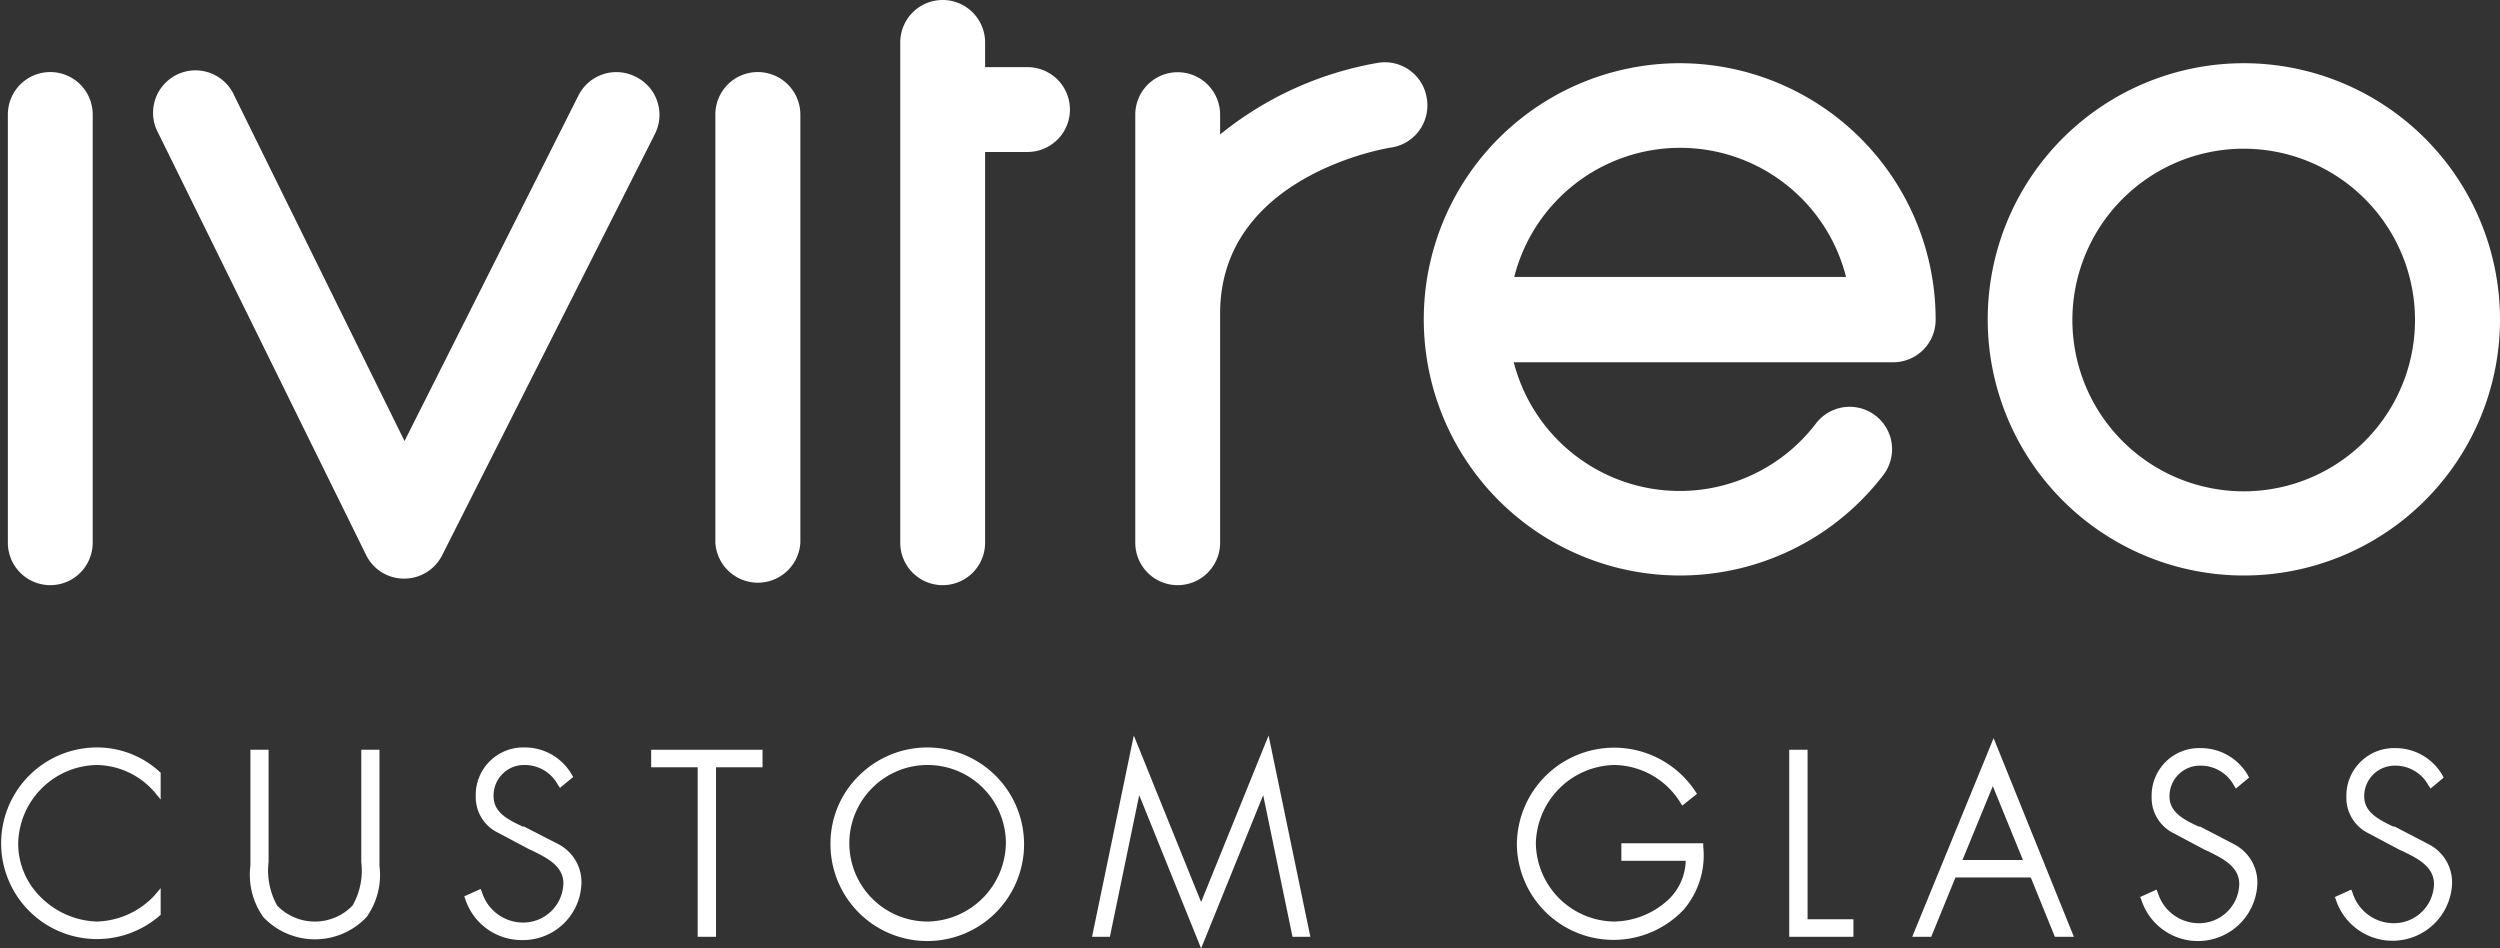 <svg xmlns="http://www.w3.org/2000/svg" viewBox="0 0 152.65 57.91"><rect x="0" y="0" width="152.65" height="57.91" fill="#333333" stroke="none"/><defs><style>.cls-1{fill:#fff;}</style></defs><g id="Capa_2" data-name="Capa 2"><g id="Capa_1-2" data-name="Capa 1"><path class="cls-1" d="M3.07,4.4A2.59,2.59,0,0,0,.48,7V33.14a2.59,2.59,0,0,0,5.18,0V7A2.59,2.59,0,0,0,3.07,4.4Z"></path><path class="cls-1" d="M46.27,4.4A2.59,2.59,0,0,0,43.68,7V33.14a2.6,2.6,0,0,0,5.19,0V7A2.6,2.6,0,0,0,46.27,4.4Z"></path><path class="cls-1" d="M38.8,4.68a2.59,2.59,0,0,0-3.48,1.15L24.7,26.93,14.31,5.85A2.59,2.59,0,1,0,9.67,8.14L22.35,33.88a2.57,2.57,0,0,0,2.31,1.45h0A2.59,2.59,0,0,0,27,33.9L40,8.16A2.59,2.59,0,0,0,38.8,4.68Z"></path><path class="cls-1" d="M62.74,4.1H60.15V2.59a2.59,2.59,0,1,0-5.18,0V33.14a2.59,2.59,0,1,0,5.18,0V9.28h2.59a2.59,2.59,0,0,0,0-5.18Z"></path><path class="cls-1" d="M87.12,6a2.59,2.59,0,0,0-3-2.16A20.92,20.92,0,0,0,74.5,8.21V7a2.59,2.59,0,1,0-5.18,0V33.14a2.59,2.59,0,0,0,5.18,0v-14C74.5,10.78,84.52,9.06,85,9A2.6,2.6,0,0,0,87.12,6Z"></path><path class="cls-1" d="M137,3.86A15.64,15.64,0,1,0,152.65,19.5,15.65,15.65,0,0,0,137,3.86ZM137,30A10.46,10.46,0,1,1,147.46,19.5,10.46,10.46,0,0,1,137,30Z"></path><path class="cls-1" d="M102.59,3.86A15.64,15.64,0,1,0,115,29a2.59,2.59,0,1,0-4.12-3.14,10.46,10.46,0,0,1-18.45-3.74h23.17a2.59,2.59,0,0,0,2.59-2.59A15.65,15.65,0,0,0,102.59,3.86ZM92.46,16.91a10.45,10.45,0,0,1,20.26,0Z"></path><path class="cls-1" d="M6,45.64A5.85,5.85,0,1,0,9.74,55.92l.07-.06V54.23l-.37.44a5,5,0,0,1-3.53,1.6,5.07,5.07,0,0,1-3.38-1.45,4.59,4.59,0,0,1-1.42-3.26,4.89,4.89,0,0,1,4.8-4.85,4.76,4.76,0,0,1,3.53,1.66l.37.45V47.18l-.07-.06A5.65,5.65,0,0,0,6,45.64Z"></path><path class="cls-1" d="M22.06,52.64a4.32,4.32,0,0,1-.53,2.65,3.2,3.2,0,0,1-4.61,0,4.39,4.39,0,0,1-.52-2.65V45.78H15.29v7.07A4.47,4.47,0,0,0,16.08,56a4.34,4.34,0,0,0,6.3,0,4.43,4.43,0,0,0,.79-3.13V45.78H22.06Z"></path><path class="cls-1" d="M34.14,51.57,32,50.47l-.08,0c-.84-.39-1.78-.84-1.78-1.83A1.86,1.86,0,0,1,32,46.71a2.3,2.3,0,0,1,2.06,1.2l.13.2.81-.67-.09-.15a3.3,3.3,0,0,0-2.86-1.65,2.9,2.9,0,0,0-3,3,2.4,2.4,0,0,0,1.25,2.15l2,1.06.2.09c.89.44,1.9.93,1.9,2a2.45,2.45,0,0,1-2.5,2.39,2.63,2.63,0,0,1-2.47-1.85l-.08-.2-1,.45.06.17a3.62,3.62,0,0,0,3.44,2.5,3.57,3.57,0,0,0,3.65-3.4A2.61,2.61,0,0,0,34.14,51.57Z"></path><polygon class="cls-1" points="39.76 46.85 42.6 46.85 42.6 57.2 43.72 57.2 43.72 46.85 46.56 46.85 46.56 45.78 39.76 45.78 39.76 46.85"></polygon><path class="cls-1" d="M56.62,45.64a5.92,5.92,0,0,0-4.17,1.72,5.79,5.79,0,0,0-1.74,4.13,5.91,5.91,0,1,0,5.91-5.85Zm0,10.63a4.78,4.78,0,1,1,4.8-4.78A4.86,4.86,0,0,1,56.62,56.27Z"></path><polygon class="cls-1" points="73.34 55.08 69.23 44.91 66.68 57.2 67.77 57.2 69.56 48.55 73.34 57.91 77.13 48.55 78.92 57.2 80.01 57.2 77.46 44.91 73.34 55.08"></polygon><path class="cls-1" d="M99,51.49v1.07h3.93a3.4,3.4,0,0,1-1.26,2.55,5,5,0,0,1-3.11,1.16,4.85,4.85,0,0,1-4.78-4.78,4.9,4.9,0,0,1,4.78-4.78A4.83,4.83,0,0,1,102.6,49l.12.19.9-.72-.11-.16a5.94,5.94,0,0,0-10.89,3.24,5.9,5.9,0,0,0,10.18,4A5.1,5.1,0,0,0,104,51.69v-.2Z"></path><polygon class="cls-1" points="110.37 45.78 109.25 45.78 109.25 57.2 113.17 57.2 113.17 56.13 110.37 56.13 110.37 45.78"></polygon><path class="cls-1" d="M116.76,57.2h1.16l1.48-3.62H124l1.47,3.62h1.16l-4.9-12.13Zm6.76-4.69h-3.69L121.68,48Z"></path><path class="cls-1" d="M136.45,51.57l-2.11-1.1-.09,0c-.83-.39-1.78-.84-1.78-1.83a1.86,1.86,0,0,1,1.87-1.89,2.31,2.31,0,0,1,2.06,1.2l.12.2.81-.67-.08-.15a3.31,3.31,0,0,0-2.87-1.65,2.9,2.9,0,0,0-3,3,2.4,2.4,0,0,0,1.25,2.15l2,1.06.2.09c.89.44,1.9.93,1.9,2a2.45,2.45,0,0,1-2.51,2.39,2.62,2.62,0,0,1-2.46-1.85l-.08-.2-1,.45.07.17a3.63,3.63,0,0,0,7.08-.9A2.62,2.62,0,0,0,136.45,51.57Z"></path><path class="cls-1" d="M148.33,51.57l-2.11-1.1-.09,0c-.83-.4-1.77-.85-1.77-1.83a1.86,1.86,0,0,1,1.86-1.89,2.3,2.3,0,0,1,2.06,1.2l.13.2.8-.67-.08-.15a3.3,3.3,0,0,0-2.86-1.65,2.91,2.91,0,0,0-3,3,2.4,2.4,0,0,0,1.25,2.15l2,1.06.2.09c.89.43,1.9.93,1.9,2a2.45,2.45,0,0,1-2.5,2.39,2.63,2.63,0,0,1-2.47-1.85l-.08-.2-1,.45.06.17a3.64,3.64,0,0,0,7.09-.9A2.61,2.61,0,0,0,148.33,51.57Z"></path></g></g></svg>